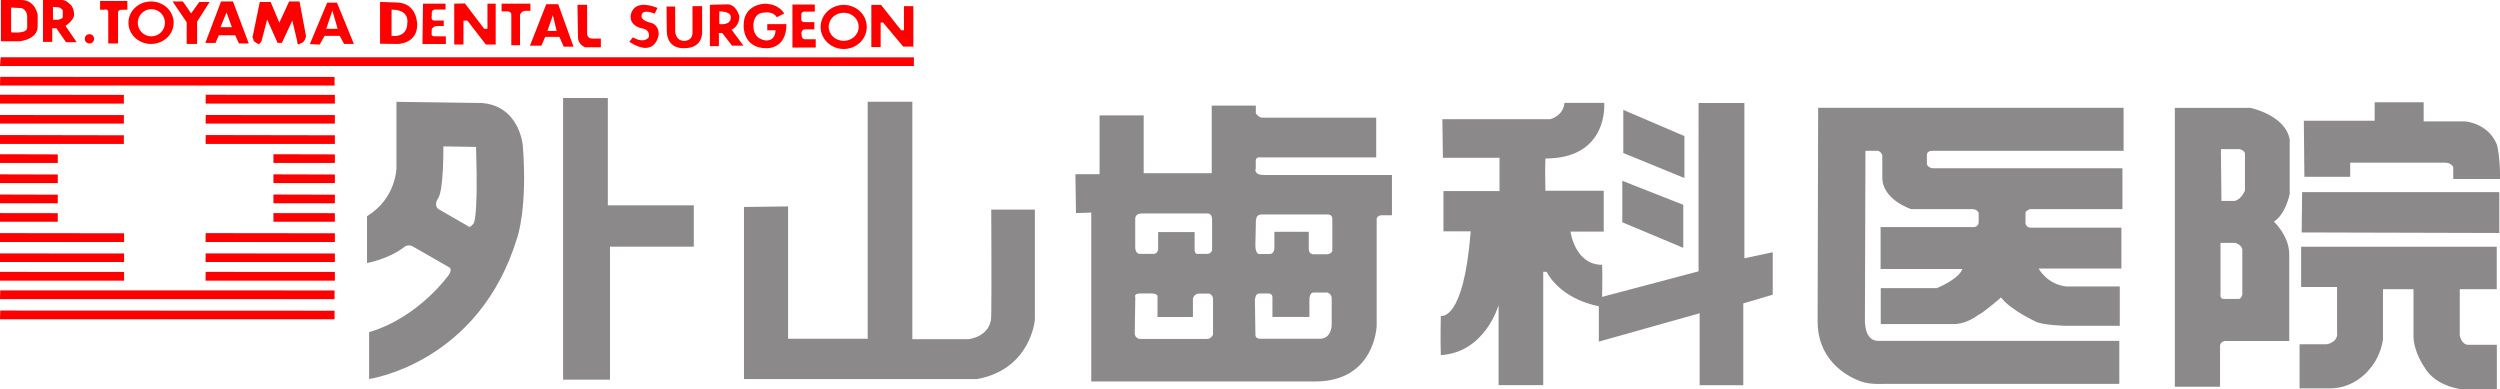 <?xml version="1.0" encoding="UTF-8"?><svg id="_レイヤー" xmlns="http://www.w3.org/2000/svg" width="321.92" height="50.15" viewBox="0 0 321.92 50.15"><defs><style>.cls-1{fill:#8b8989;}.cls-1,.cls-2{stroke-width:0px;}.cls-2{fill:red;}</style></defs><path class="cls-2" d="m2.75,0C4.54,0,4.85,1.88,4.85,1.88v1.53c0,1.69-2.31,1.9-2.31,1.9H.12V0h2.63Zm-1.32.97v3.19s2.07.25,2.07-.6v-1.4s.03-.88-.74-1.12c0,0-1.34-.07-1.34-.07Z"/><path class="cls-2" d="m5.56.1l-.03-.1h2.48c.46,0,.91.46.91.46.63.41.63,1.4.63,1.4,0,.76-1.12,1.47-1.12,1.47l1.44,2.1h-1.37l-1.24-1.79h-.53v1.75h-1.19V.09h0Zm1.26.79v1.65h.74s.46-.15.49-.25l.03-.1v-.88s-.25-.31-.46-.35-.81-.07-.81-.07h.01Z"/><path class="cls-2" d="m12.12,5c0,.32-.26.6-.6.6s-.6-.26-.6-.6.26-.6.6-.6.6.26.6.6Z"/><path class="cls-2" d="m16.54,2.93c0,1.51,1.3,2.73,2.91,2.73s2.91-1.22,2.91-2.73S21.06.19,19.45.19s-2.91,1.22-2.91,2.73Zm4.7,0c0,.97-.78,1.75-1.75,1.75s-1.75-.78-1.75-1.75.78-1.75,1.75-1.75,1.75.78,1.75,1.75Z"/><polygon class="cls-2" points="22.22 .19 23.55 .19 24.61 1.73 25.66 .26 26.99 .26 25.38 2.79 25.38 5.66 24.04 5.66 24.04 2.87 22.22 .19"/><path class="cls-2" d="m26.44,5.53L28.46.19h1.54l2.03,5.41h-1.26l-.49-1.06h-2.1l-.43.99h-1.32Zm2.73-3.93l-.78,1.9h1.47l-.69-1.9Z"/><path class="cls-2" d="m32.54,4.69l.91-4.43h1.4l1.12,2.66,1.26-2.73h1.34l.84,4.48s-.15.84-.71.91c0,0-.43.43-.43-.28l-.63-2.66-1.34,2.88h-.56l-1.34-3.01-.71,2.73s-.21.49-.43.43l-.56-.35-.21-.63h.03Z"/><path class="cls-2" d="m48.96.25l2.03.07c2.81,0,2.73,2.88,2.73,2.88,0,2.46-2.53,2.46-2.53,2.46l-2.25-.03V.26h.01Zm1.46,1v3.37s2.03.35,2.03-1.69c0,0,.35-1.69-2.03-1.69h0Z"/><path class="cls-2" d="m54.49.47h2.88v.76h-1.34s-.43,0-.43.43v.35s-.15.63.28.63h1.26v.71h-.99s-.56.15-.56.49v.35s-.15.49.35.49h1.47v.99h-3.01s.07-5.19.07-5.19Z"/><polygon class="cls-2" points="58.49 .47 58.49 5.73 59.68 5.73 59.68 2.65 60.18 2.65 62.56 5.73 63.83 5.73 63.83 .47 62.77 .47 62.77 3.71 62.35 3.71 59.86 .44 58.49 .47"/><path class="cls-2" d="m64.59.47v.99h.76s.49,0,.49.43v3.93h1.12V1.88s.21-.49.71-.49h.63V.47h-3.72.01Z"/><path class="cls-2" d="m12.89.13v1.12h.49s.56-.15.56.28v4.07h1.26V1.6s0-.35.49-.35h.71V.13h-3.51.01Z"/><path class="cls-2" d="m68.24,5.88l2.1-5.34h1.54l1.97,5.47h-1.26l-.56-1.26h-1.82l-.5,1.13h-1.47Zm2.96-3.93l-.71,2.03h1.19l-.49-2.03Z"/><path class="cls-2" d="m74.34.62h1.26v3.72s0,.59.62.63h1.15v1.12h-2.03s-.91-.35-.91-1.26l-.07-4.21h-.01Z"/><path class="cls-2" d="m85.84.84h1.1v3.16s0,1.26,1.16,1.26c0,0,1.07.06,1.07-1.07V.79h1.24v3.31s.16,2.1-2.26,2.1c0,0-2.29.26-2.29-2.29l-.03-3.07h.01Z"/><path class="cls-2" d="m91.41.62l2.26-.06c1.16,0,1.53,1.53,1.53,1.53,0,1.37-1,1.73-1,1.73l1.53,2.06h-1.47l-1.26-1.63h-.43v1.69h-1.16V.63h0Zm1.21.85v1.63s1.47.21,1.47-.79c0,0,.26-.84-1.47-.84Z"/><path class="cls-2" d="m100.04,2.21l.94-.47s-.63-1.26-2.53-1.26c0,0-2.69.06-2.69,2.73,0,0-.21,3,2.94,3,0,0,2.57.16,2.57-3.1h-2.47v.79h1.06s.06,1.31-1.16,1.31c0,0-1.69,0-1.69-1.9,0,0-.06-1.69,1.43-1.69,0,0,1.06-.21,1.57.57h.03Z"/><path class="cls-2" d="m102.04.59v5.53h3v-1.06h-1.37s-.43,0-.43-.47l-.06-.37s.1-.44.44-.44h1.24v-.93h-1.21s-.47,0-.47-.31v-.74s.06-.31.43-.31h1.31v-.91h-2.9.01Z"/><path class="cls-2" d="m81.04,5.37l.47-.57s1.21.84,2,.06c0,0,.37-1-.84-1.21,0,0-1.47-.21-1.47-1.53,0,0,.06-2.43,3.47-1.1l-.37.74s-1.69-.74-1.69.31c0,0-.16.57,1.31.9,0,0,.9.21.9,1.47,0,0-.37,3.16-3.79.94h.01Z"/><path class="cls-2" d="m108.64.63c-1.63,0-2.97,1.28-2.97,2.84s1.34,2.84,2.97,2.84,2.97-1.26,2.97-2.84-1.34-2.84-2.97-2.84Zm1.93,2.82c0,1-.85,1.81-1.93,1.81s-1.93-.81-1.93-1.81.85-1.81,1.93-1.81,1.93.81,1.93,1.81Z"/><polygon class="cls-2" points="112.2 .63 112.2 6.06 113.4 6.06 113.4 2.9 113.71 2.9 116.3 6 117.61 6 117.61 .79 116.4 .79 116.4 3.9 116.04 3.9 113.45 .63 112.2 .63"/><polygon class="cls-2" points=".03 9.9 43.08 9.91 43.08 11.01 0 11.01 .03 9.9"/><polygon class="cls-2" points=".09 7.37 117.68 7.38 117.68 8.5 0 8.5 .09 7.37"/><polygon class="cls-2" points="0 12.2 15.95 12.22 15.95 13.34 0 13.34 0 12.2"/><polygon class="cls-2" points="26.49 12.2 43.12 12.22 43.12 13.34 26.48 13.34 26.49 12.2"/><polygon class="cls-2" points="0 17.39 15.95 17.42 15.95 18.53 0 18.53 0 17.39"/><polygon class="cls-2" points="26.49 17.39 43.12 17.42 43.12 18.53 26.48 18.53 26.49 17.39"/><polygon class="cls-2" points="0 14.81 15.95 14.82 15.95 15.92 0 15.92 0 14.81"/><polygon class="cls-2" points="26.49 14.81 43.12 14.82 43.12 15.92 26.48 15.92 26.49 14.81"/><polygon class="cls-2" points="0 19.86 7.44 19.88 7.44 20.98 0 20.98 0 19.86"/><polygon class="cls-2" points="35.21 19.86 43.12 19.88 43.12 20.98 35.21 20.98 35.21 19.86"/><polygon class="cls-2" points="0 25.05 7.44 25.07 7.44 26.17 0 26.17 0 25.05"/><polygon class="cls-2" points="35.21 25.05 43.12 25.07 43.12 26.17 35.21 26.17 35.21 25.05"/><polygon class="cls-2" points="0 27.44 7.44 27.45 7.44 28.55 0 28.55 0 27.44"/><polygon class="cls-2" points="35.21 27.44 43.12 27.45 43.12 28.55 35.21 28.55 35.21 27.44"/><polygon class="cls-2" points="0 22.45 7.44 22.47 7.44 23.57 0 23.57 0 22.45"/><polygon class="cls-2" points="35.21 22.45 43.12 22.47 43.12 23.57 35.21 23.57 35.21 22.45"/><polygon class="cls-2" points=".03 37.39 43.08 37.4 43.08 38.52 0 38.52 .03 37.39"/><polygon class="cls-2" points=".03 39.99 43.08 40.01 43.08 41.11 0 41.11 .03 39.99"/><polygon class="cls-2" points="0 32.63 15.98 32.64 15.98 33.74 0 33.74 0 32.63"/><polygon class="cls-2" points="26.48 32.63 43.12 32.64 43.12 33.74 26.47 33.74 26.48 32.63"/><polygon class="cls-2" points="0 35.01 15.98 35.02 15.98 36.14 0 36.14 0 35.01"/><polygon class="cls-2" points="26.48 35.01 43.12 35.02 43.12 36.14 26.47 36.14 26.48 35.01"/><polygon class="cls-2" points="0 30.02 15.98 30.04 15.98 31.16 0 31.16 0 30.02"/><polygon class="cls-2" points="26.48 30.02 43.12 30.04 43.12 31.16 26.47 31.16 26.48 30.02"/><path class="cls-2" d="m39.9,5.68l2.23-5.34h1.26l2.18,5.32h-1.26l-.56-1.04h-1.96l-.63,1.12-1.26-.06Zm2.9-4.31l-.79,2.34h1.47l-.68-2.34Z"/><path class="cls-1" d="m72.51,12.62h5.76v13.82h11.07v5.32h-10.79v17.13h-6.04V12.62Zm23.29,14.03l5.68-.07v17.04h10.25V13.1h5.75v30.58h7.22s2.88-.28,2.94-2.94,0-13.75,0-13.75h5.62v14.17s-.49,6.38-7.44,7.65h-30.02v-22.17h.01Zm42.68-4.19l.07,4.98,1.97-.07v21.75h28.83c7.72,0,7.92-7.16,7.92-7.16v-13.61c-.07-.63.63-.63.63-.63h1.34v-5.19h-16.48c-1.41,0-1.06-.84-1.06-.84v-.99c0-.57.63-.43.63-.43h14.88v-5.12h-14.66c-.49,0-.84-.56-.84-.56v-.99h-5.68v8.7h-8.76v-7.44h-5.68v7.57h-3.13Zm8.19,10.22s-.49-.07-.49-.84v-3.72s0-.63.84-.63h8.35s.71-.15.71.78v3.93s-.07.43-.56.49h-1.26s-.49.15-.43-.71v-2.1h-4.7v2.1s.07.56-.49.71h-1.97Zm15.07-4.28s-.07-.78.71-.78h8.48s.63-.07.63.56v4.13s-.15.43-.71.43h-1.69s-.63.07-.63-.71v-2.18h-4.43v2.1s0,.76-.63.76h-1.26s-.49.15-.56-.99l.07-3.37v.03Zm-15.57,9.82s-.15-.43.63-.43h1.54s.76,0,.71.43v2.6h4.56v-2.38s.15-.63.76-.63h1.34s.49.15.49.71v4.56s-.21.56-.76.56h-8.76s-.56-.15-.56-.71l.07-4.7h-.01Zm15.44.35s0-.78.56-.78h1.19s.49,0,.49.49v2.53h4.76v-2.38s.07-.76.49-.76h1.82s.56.15.56.76v3.29s.07,1.9-1.54,1.9h-7.72s-.56,0-.56-.49l-.07-4.56h.03Zm24.13-23.22h13.89s1.69-.43,1.82-2.1h5.12s.63,7.16-7.57,7.16c-.07,1.4,0,4.15,0,4.15h7.51v5.26h-4.28s.56,4.28,4.07,4.28c.07,1.12,0,4.13,0,4.13l12.42-3.29V13.26h5.9v20l3.65-.78v5.47l-3.79,1.12v10.53h-5.62v-9.26l-12.98,3.65v-4.56s-4.7-.71-6.73-4.43h-.43v14.59h-5.75v-10.31s-1.69,6.1-7.44,6.45c-.07-2.18,0-5.06,0-5.06,0,0,2.94.84,3.85-10.88h-3.51v-5.19h7.22v-4.28h-7.29l-.07-4.98h.01Zm23.29-1.19v5.54l7.87,3.22v-5.4l-7.87-3.37Zm-.13,9.12v5.34l7.85,3.29v-5.54l-7.85-3.09Zm25.19-9.4h39.36v5.54h-24.48s-.68-.06-.82.34c-.01.04-.03.1-.03.16v1.19s.07.56.91.56h24.27v5.26h-11.92s-.56.21-.56.49v1.34s.07.56.71.56h11.64v5.26h-10.66s1.06,2.03,3.57,2.31h6.88v5.06h-7.01s-3.01-.07-3.85-.56c0,0-3.22-1.47-4.43-3.09,0,0-2.25,1.97-3.01,2.31,0,0-1.26.99-2.81,1.12h-9.67v-4.63h7.22s2.81-1.12,3.29-2.46h-10.53v-5.4h12.07s.56-.07.56-.63v-1.19s-.15-.49-.84-.49h-7.85s-3.72-1.19-3.72-4.07v-2.88s-.21-.56-.63-.56h-1.54l-.07,22.02s.04.75.21,1.26c.24.69.71,1.19,1.47,1.19h31.08v5.54h-30.23s-1.76.12-2.94-.28c-2.56-.88-5.68-3.25-5.68-7.72l.07-27.57h-.03Zm45.96,0v35.92h5.82v-5.26c0-.49.56-.63.56-.63h8.35v-11.16c0-2.38-1.97-4.21-1.97-4.21,1.54-.99,2.03-3.57,2.03-3.57v-7.01c-.57-3.16-5.06-4.07-5.06-4.07h-9.75.01Zm5.94,5.32h2.38s.71.15.71.63v4.7s-.49,1.19-1.34,1.34h-1.69l-.07-6.66h.01Zm-.06,18.73v-6.66h1.9s.91.28.91.91v5.75s-.15.56-.43.56h-1.97s-.43.07-.43-.56h.01Zm10.73-22.38h9.12v-2.38h6.31v2.46h5.34s2.94.21,4.07,2.94c0,0,.43,1.26.43,4.48h-6.03v-1.54s-.28-.56-.99-.56h-12.28v1.82h-5.9l-.07-7.22h0Zm-.22,9.19h25.39v5.26l-25.45-.07.06-5.19Zm4.5,18.25v-6.03h-4.63v-5.19h25.19v5.47h-4.76v5.97s.21,1.19,1.12,1.19h3.65v5.75h-4.35s-3.51-.28-4.98-2.88c0,0-1.4-1.97-1.4-4v-6.03h-3.93v6.45s-.21,2.1-1.69,3.79c0,0-1.82,2.53-5.12,2.53h-3.93v-5.68h3.51s1.34-.21,1.34-1.34h-.01ZM61.78,13.25c5.12.21,5.54,5.47,5.54,5.47.63,8.13-.71,11.85-.71,11.85-4.91,16.26-19.08,18.23-19.08,18.23v-6.03c6.45-1.9,10.31-7.44,10.31-7.44.43-.71,0-.91,0-.91l-4.76-2.73c-.63-.28-1.06.15-1.06.15-2.03,1.54-4.76,2.03-4.76,2.03v-6.03c3.79-2.32,3.79-6.25,3.79-6.25v-8.48l10.73.15Zm-4.69,5.6s.07,5.75-.71,6.73c0,0-.56.84.07,1.34l3.79,2.18s.21.35.63-.21c0,0,.76.35.43-9.97l-4.21-.07h-.01Z"/></svg>